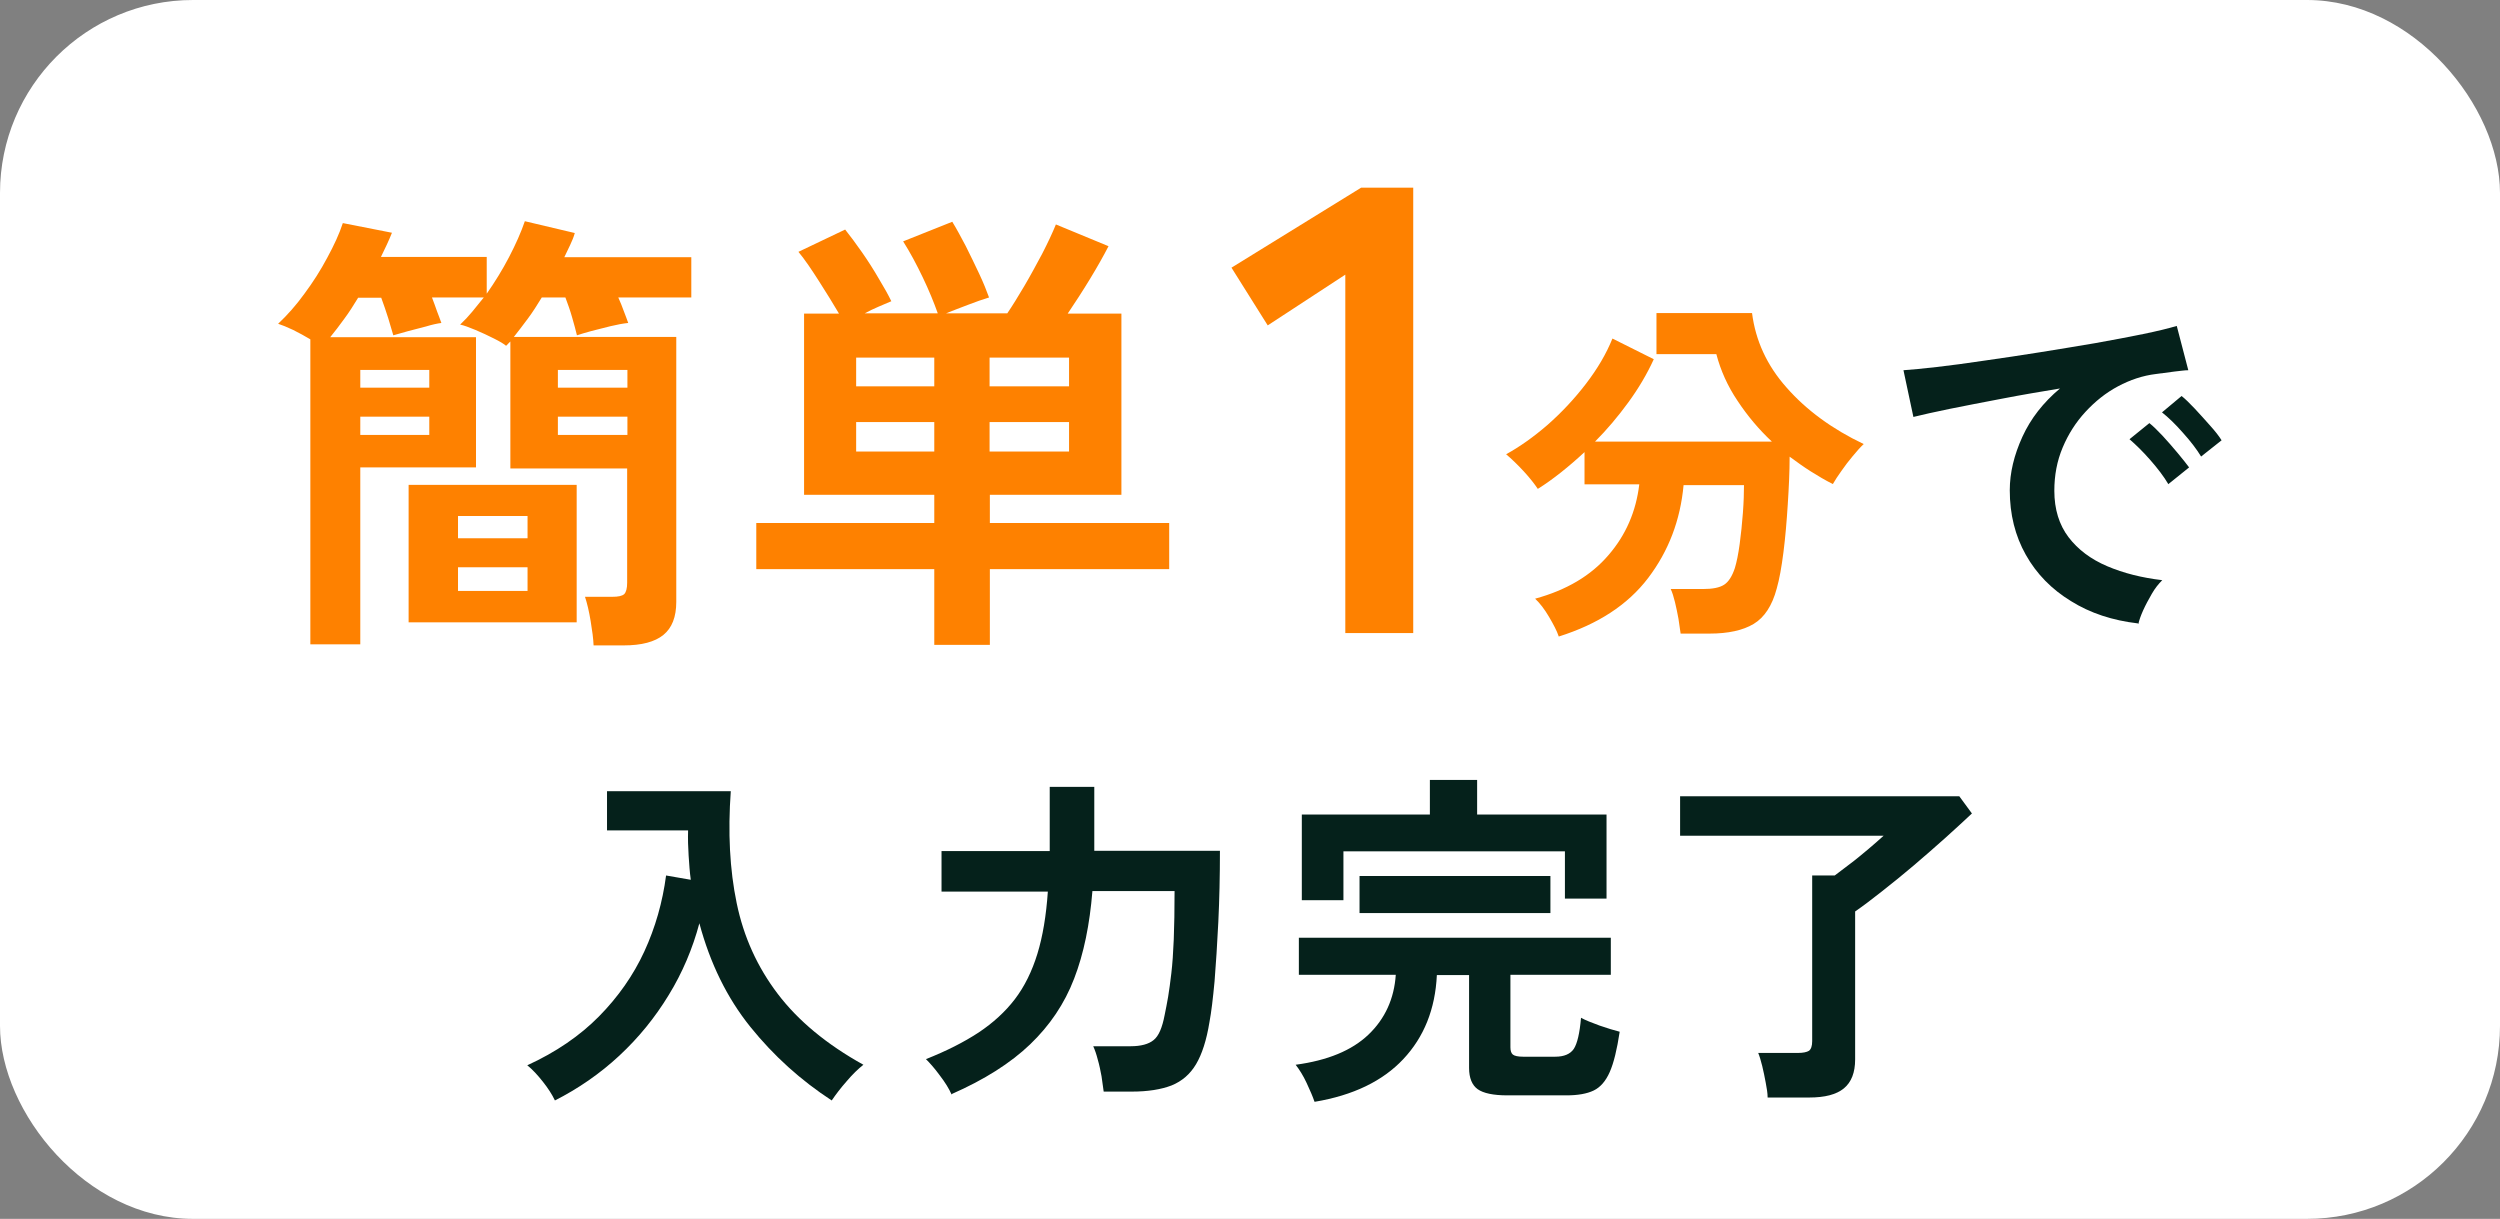 <?xml version="1.0" encoding="UTF-8"?>
<svg id="_レイヤー_2" data-name="レイヤー 2" xmlns="http://www.w3.org/2000/svg" width="93.12" height="45.4" viewBox="0 0 93.12 45.4">
  <rect x="0" y="0" width="93.12" height="45.4" fill="#808080" stroke="none"/>
  <defs>
    <style>
      .cls-1 {
        fill: #fff;
      }

      .cls-1, .cls-2, .cls-3 {
        stroke-width: 0px;
      }

      .cls-2 {
        fill: #fe8100;
      }

      .cls-3 {
        fill: #05211b;
      }
    </style>
  </defs>
  <g id="_レイヤー_1-2" data-name="レイヤー 1">
    <g>
      <rect class="cls-1" x="0" y="0" width="93.12" height="45.4" rx="7.19" ry="7.19"/>
      <g>
        <path class="cls-2" d="M22.11,24.04c-.01-.25-.05-.55-.11-.91-.06-.36-.13-.66-.21-.9h1.01c.23,0,.37-.03.45-.1.07-.07.11-.21.11-.42v-4.26h-4.35v-4.73s-.05.05-.08.08-.05.06-.08.08c-.08-.07-.23-.16-.45-.27-.22-.11-.45-.22-.69-.32-.24-.1-.43-.17-.57-.2.16-.15.31-.31.45-.48.14-.17.28-.35.43-.53h-1.93c.07.18.13.35.19.52.06.16.12.31.16.43-.15.02-.34.06-.57.13-.24.06-.46.12-.69.18-.22.06-.4.11-.53.15-.05-.17-.11-.38-.19-.64-.08-.26-.17-.51-.26-.76h-.86c-.17.28-.34.55-.52.79-.18.25-.35.47-.52.68h5.43v4.85h-4.31v6.59h-1.86v-11.36c-.2-.12-.42-.24-.64-.35-.23-.11-.41-.18-.56-.23.34-.32.67-.69.98-1.12.32-.43.6-.87.85-1.34.25-.46.45-.89.58-1.29l1.83.36c-.06.15-.12.29-.19.44-.07.15-.14.3-.22.46h3.94v1.37c.3-.43.58-.88.83-1.36.25-.48.45-.93.59-1.34l1.86.44c-.04.15-.1.29-.17.44-.07.15-.14.3-.22.46h4.73v1.5h-2.72c.08.18.15.35.21.52.06.16.12.31.16.43-.19.02-.41.06-.66.12-.25.06-.48.12-.71.18-.23.06-.41.12-.54.16-.05-.19-.1-.41-.18-.67-.07-.25-.16-.5-.25-.74h-.88c-.17.28-.34.55-.52.79-.18.25-.36.47-.52.68h6.05v9.87c0,.56-.16.97-.48,1.23-.32.26-.81.39-1.48.39h-1.13ZM13.42,14.44h2.57v-.66h-2.57v.66ZM13.42,16.2h2.57v-.68h-2.57v.68ZM15.22,23.18v-5.12h6.26v5.12h-6.26ZM17.06,20.05h2.59v-.83h-2.59v.83ZM17.06,22.01h2.59v-.88h-2.59v.88ZM20.78,14.44h2.59v-.66h-2.59v.66ZM20.78,16.2h2.59v-.68h-2.59v.68Z"/>
        <path class="cls-2" d="M34.8,24.02v-2.82h-6.63v-1.72h6.63v-1.05h-4.85v-6.75h1.3c-.21-.36-.46-.76-.74-1.2-.28-.44-.53-.81-.77-1.1l1.74-.83c.19.24.4.52.63.85.23.33.44.66.63.99.2.33.35.6.46.83-.14.06-.29.12-.47.2-.18.08-.36.16-.52.25h2.72c-.15-.42-.33-.86-.56-1.34-.23-.48-.47-.93-.73-1.34l1.83-.73c.16.26.32.56.5.9.17.34.34.69.5,1.03.16.34.28.64.37.89-.23.07-.49.16-.8.28-.31.12-.58.22-.8.31h2.28c.19-.28.4-.62.63-1.01.23-.39.45-.8.67-1.21.21-.41.38-.77.51-1.09l1.96.81c-.18.35-.41.76-.69,1.22-.28.46-.56.89-.83,1.29h2v6.75h-4.9v1.05h6.68v1.72h-6.68v2.82h-2.06ZM31.89,14.39h2.91v-1.07h-2.91v1.07ZM31.89,16.82h2.91v-1.1h-2.91v1.1ZM36.86,14.39h2.96v-1.07h-2.96v1.07ZM36.86,16.82h2.96v-1.1h-2.96v1.1Z"/>
        <path class="cls-2" d="M50.11,23.58v-13.35l-2.89,1.89-1.35-2.15,4.83-2.98h1.94v16.59h-2.53Z"/>
        <path class="cls-2" d="M58.05,23.68c-.06-.18-.18-.41-.35-.7s-.34-.51-.52-.68c1.17-.32,2.08-.86,2.73-1.62.65-.75,1.03-1.63,1.15-2.64h-2.04v-1.2c-.29.27-.58.52-.87.75s-.58.44-.87.62c-.12-.18-.29-.4-.52-.65-.23-.25-.45-.46-.66-.64.51-.28,1.03-.65,1.55-1.1.52-.46.99-.96,1.42-1.52.43-.56.76-1.12.99-1.69l1.54.77c-.25.55-.57,1.09-.95,1.61-.38.52-.79,1.01-1.24,1.46h6.59c-.49-.46-.91-.96-1.28-1.52-.37-.55-.63-1.13-.79-1.74h-2.23v-1.53h3.56c.13,1.02.55,1.95,1.29,2.78.73.83,1.69,1.54,2.87,2.1-.13.12-.26.27-.41.45-.15.18-.29.36-.42.55-.13.18-.24.35-.32.49-.28-.14-.55-.3-.82-.47-.27-.17-.53-.36-.79-.55,0,.57-.03,1.17-.07,1.79-.04.63-.09,1.22-.16,1.77-.07.55-.15,1-.25,1.35-.17.64-.46,1.08-.86,1.32-.4.24-.95.36-1.64.36h-1.08c-.02-.15-.05-.34-.08-.55-.04-.21-.08-.42-.13-.62-.05-.2-.1-.37-.16-.49h1.2c.36,0,.62-.05.79-.16.17-.11.3-.32.4-.62.07-.23.13-.53.18-.9.05-.37.09-.76.12-1.16.03-.4.04-.75.04-1.03h-2.25c-.12,1.31-.56,2.46-1.32,3.46-.76,1-1.87,1.72-3.33,2.18Z"/>
        <path class="cls-3" d="M79.63,23.22c-.94-.11-1.77-.38-2.49-.83-.72-.44-1.28-1.01-1.68-1.72s-.6-1.51-.6-2.41c0-.65.16-1.31.47-1.99.31-.68.78-1.28,1.4-1.8-.72.12-1.44.24-2.16.38-.72.14-1.37.26-1.95.38-.58.12-1.03.22-1.35.3l-.37-1.74c.3-.02.71-.06,1.24-.12.53-.06,1.12-.14,1.79-.24.66-.09,1.35-.2,2.06-.31.71-.11,1.39-.23,2.06-.34.66-.12,1.26-.23,1.79-.34.53-.11.94-.21,1.24-.3l.43,1.65c-.14,0-.32.03-.52.05-.2.03-.43.06-.68.09-.5.06-.97.22-1.42.46-.45.24-.85.56-1.21.95-.36.39-.64.83-.85,1.33-.21.5-.31,1.03-.31,1.61,0,.69.18,1.27.53,1.73.35.46.83.82,1.44,1.08.61.26,1.29.43,2.05.52-.14.14-.27.3-.39.51s-.23.41-.32.61c-.09.2-.15.37-.18.51ZM80.77,18.04c-.17-.29-.4-.59-.68-.91-.28-.32-.54-.57-.77-.77l.74-.6c.14.11.3.27.49.47.19.21.38.42.56.64.18.22.33.4.43.54l-.77.62ZM81.99,17.01c-.17-.28-.4-.58-.68-.89-.28-.32-.54-.57-.78-.76l.73-.61c.14.11.3.27.49.47.19.21.39.42.57.63.19.21.33.39.43.55l-.77.61Z"/>
      </g>
      <g>
        <path class="cls-3" d="M20.67,40.99c-.11-.23-.26-.46-.45-.7-.19-.24-.38-.45-.58-.61,1.07-.49,1.96-1.1,2.67-1.82.71-.72,1.28-1.53,1.69-2.42.41-.89.68-1.84.81-2.83l.92.16c-.04-.29-.06-.59-.08-.9-.02-.3-.03-.62-.02-.94h-3.02v-1.46h4.61c-.11,1.53-.04,2.92.22,4.17.26,1.26.77,2.38,1.53,3.38.76,1,1.82,1.88,3.19,2.64-.19.15-.4.35-.62.61-.23.26-.41.5-.56.72-1.15-.75-2.16-1.66-3.03-2.74-.87-1.08-1.5-2.37-1.9-3.86-.25.94-.63,1.84-1.14,2.67-.51.84-1.12,1.59-1.84,2.26-.72.67-1.53,1.23-2.42,1.68Z"/>
        <path class="cls-3" d="M35.45,40.78c-.1-.23-.25-.47-.45-.73-.19-.26-.37-.46-.51-.6.76-.3,1.41-.63,1.96-.99.54-.36.99-.77,1.35-1.24.36-.47.64-1.04.84-1.69.2-.65.33-1.43.39-2.32h-3.96v-1.51h4.03v-2.39h1.66v2.18s0,.07,0,.1c0,.03,0,.07,0,.1h4.68c0,.94-.02,1.82-.06,2.65-.04.83-.09,1.57-.14,2.21-.06.64-.12,1.15-.19,1.52-.11.68-.28,1.2-.5,1.57-.22.37-.52.63-.91.79-.39.15-.88.23-1.49.23h-1.04c-.02-.16-.05-.35-.08-.57-.04-.21-.08-.42-.14-.62-.05-.2-.11-.37-.17-.5h1.4c.38,0,.67-.08.85-.23.19-.15.32-.46.41-.93.04-.21.09-.43.13-.68.04-.24.08-.54.12-.88.04-.34.07-.76.09-1.26.02-.5.03-1.1.03-1.8h-3.06c-.1,1.24-.32,2.33-.68,3.26-.36.94-.91,1.75-1.64,2.45-.73.7-1.71,1.32-2.92,1.85Z"/>
        <path class="cls-3" d="M48.96,41.03c-.06-.18-.16-.41-.29-.69-.13-.28-.27-.5-.41-.68,1.19-.16,2.09-.53,2.71-1.12.62-.59.96-1.34,1.02-2.23h-3.61v-1.38h11.62v1.38h-3.74v2.7c0,.13.03.22.09.27s.19.08.38.08h1.2c.33,0,.56-.1.69-.29.13-.2.22-.58.27-1.16.16.09.39.18.69.29.29.1.55.18.75.23-.1.66-.22,1.16-.37,1.5-.15.34-.35.57-.6.69-.25.12-.59.18-1.01.18h-2.21c-.52,0-.89-.08-1.1-.23s-.32-.42-.32-.79v-3.46h-1.2c-.06,1.27-.48,2.31-1.25,3.13-.77.82-1.87,1.35-3.3,1.59ZM48.49,33.54v-3.2h4.77v-1.29h1.76v1.29h4.82v3.13h-1.55v-1.76h-8.25v1.82h-1.55ZM50.64,34.01v-1.38h7.11v1.38h-7.11Z"/>
        <path class="cls-3" d="M65.84,40.87c0-.15-.03-.33-.07-.54-.04-.21-.08-.42-.13-.62-.05-.2-.1-.37-.15-.49h1.48c.19,0,.33-.03.41-.08.08-.06.12-.18.12-.36v-6.17h.84c.16-.12.36-.27.58-.44.23-.17.45-.36.68-.55.23-.19.41-.36.56-.49h-7.58v-1.47h10.4l.47.64c-.28.26-.6.56-.98.9s-.77.68-1.18,1.03c-.41.35-.81.67-1.19.97-.38.3-.71.55-1,.75v5.51c0,.49-.14.85-.42,1.08-.28.23-.71.34-1.29.34h-1.55Z"/>
      </g>
    </g>
  </g>
</svg>